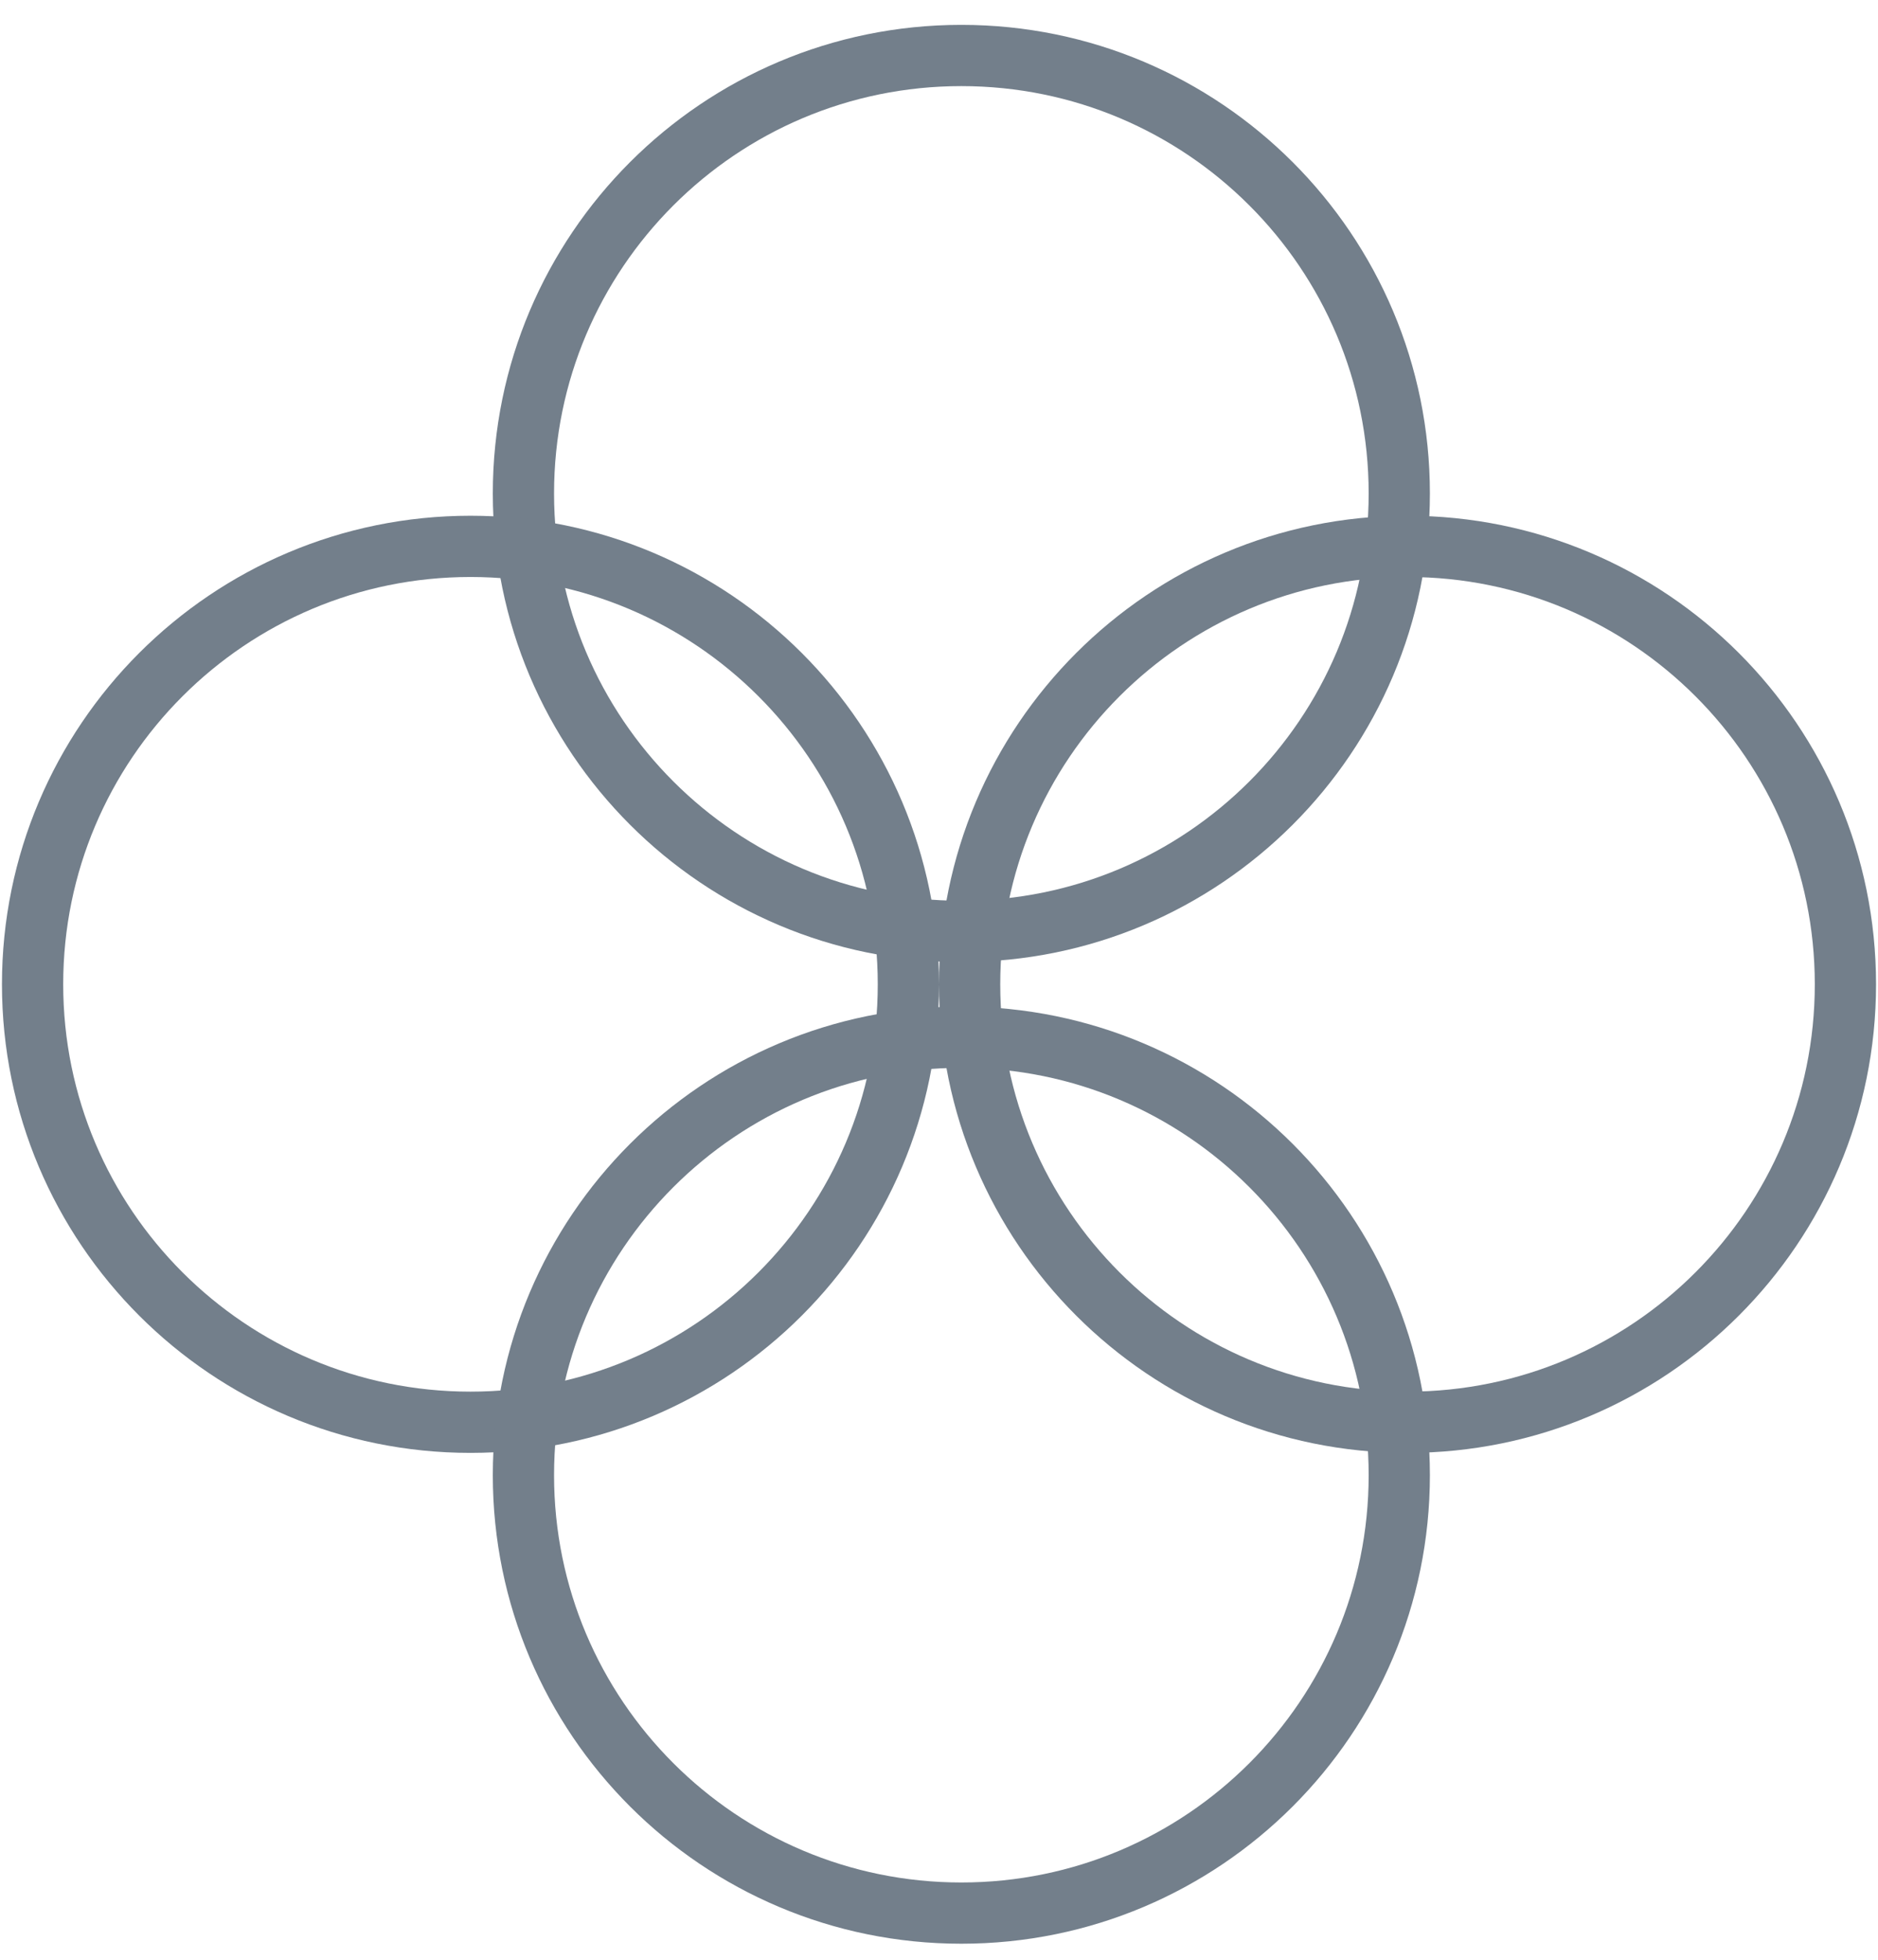 <?xml version="1.0" encoding="UTF-8"?> <svg xmlns="http://www.w3.org/2000/svg" width="46" height="48" viewBox="0 0 46 48" fill="none"><path d="M34.274 12.086C34.274 18.009 29.471 22.812 23.547 22.812C17.624 22.812 12.821 18.009 12.821 12.086C12.821 6.162 17.624 1.359 23.547 1.359C29.471 1.359 34.274 6.162 34.274 12.086Z" stroke="#737F8B" stroke-width="1.5"></path><path d="M45.202 24.108C45.202 30.032 40.4 34.835 34.476 34.835C28.552 34.835 23.75 30.032 23.75 24.108C23.75 18.185 28.552 13.382 34.476 13.382C40.4 13.382 45.202 18.185 45.202 24.108Z" stroke="#737F8B" stroke-width="1.5"></path><path d="M22.25 24.108C22.25 30.032 17.448 34.835 11.524 34.835C5.6 34.835 0.798 30.032 0.798 24.108C0.798 18.185 5.6 13.382 11.524 13.382C17.448 13.382 22.25 18.185 22.25 24.108Z" stroke="#737F8B" stroke-width="1.5"></path><path d="M34.274 36.131C34.274 42.055 29.471 46.857 23.547 46.857C17.624 46.857 12.821 42.055 12.821 36.131C12.821 30.207 17.624 25.404 23.547 25.404C29.471 25.404 34.274 30.207 34.274 36.131Z" stroke="#737F8B" stroke-width="1.5"></path></svg> 